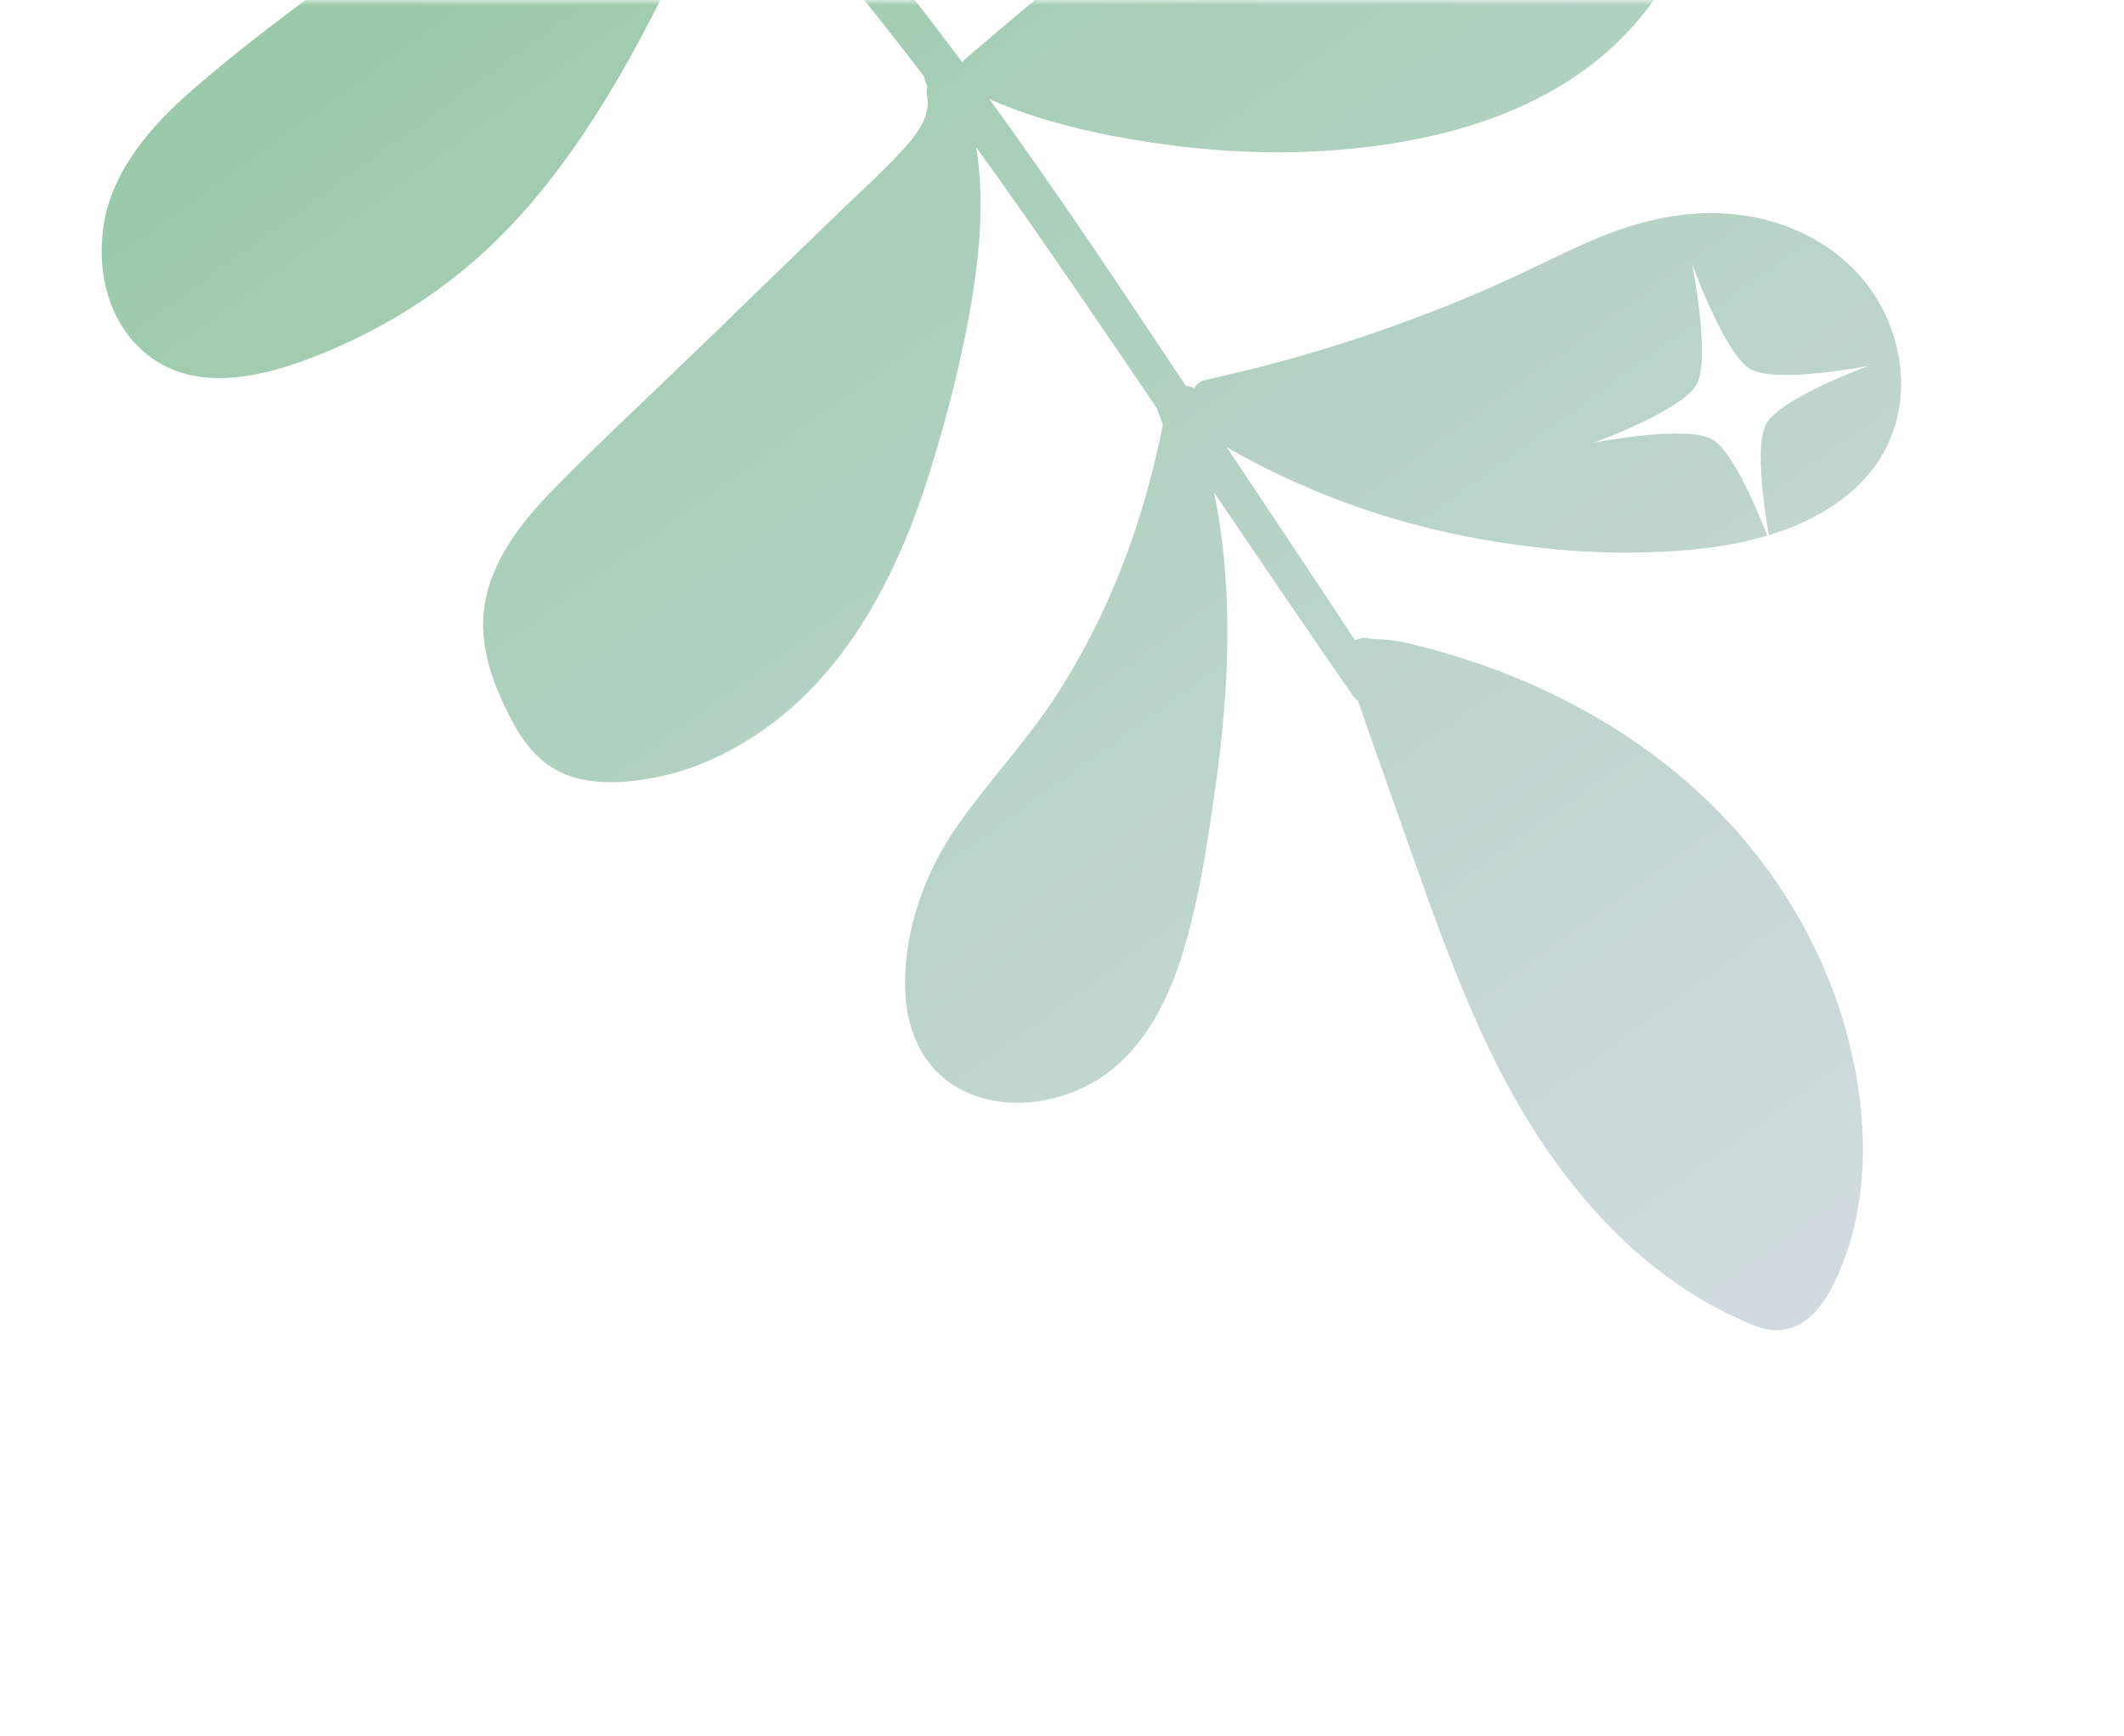 <svg width="197" height="161" viewBox="0 0 197 161" fill="none" xmlns="http://www.w3.org/2000/svg">
<mask id="mask0_211_1715" style="mask-type:alpha" maskUnits="userSpaceOnUse" x="0" y="0" width="197" height="161">
<rect width="197" height="161" fill="#D9D9D9"/>
</mask>
<g mask="url(#mask0_211_1715)">
<path d="M14.123 33.235C18.411 36.277 24.147 34.973 28.678 33.258C34.136 31.191 39.192 28.273 43.636 24.488C47.738 20.996 51.166 16.791 54.166 12.336C57.153 7.9 59.684 3.185 62.055 -1.602C64.177 -5.888 66.426 -10.533 66.539 -15.405C73.327 -8.37 79.631 -0.909 85.538 6.883C85.603 6.968 85.667 7.054 85.732 7.14C85.736 7.273 85.764 7.411 85.824 7.554C85.889 7.711 85.952 7.87 86.014 8.028C85.939 8.328 85.932 8.652 85.994 8.976C86.364 10.88 84.815 12.725 83.618 14.021C81.663 16.136 79.493 18.075 77.424 20.079C72.901 24.459 68.378 28.84 63.854 33.221C59.559 37.38 55.133 41.441 50.979 45.741C47.559 49.28 44.436 53.668 44.847 58.835C45.076 61.715 46.176 64.404 47.532 66.927C48.884 69.441 50.657 71.446 53.52 72.169C56.023 72.801 58.732 72.537 61.229 72.009C63.791 71.466 66.265 70.443 68.531 69.139C78.059 63.657 83.226 53.581 86.345 43.438C87.969 38.156 89.351 32.72 90.222 27.263C90.94 22.77 91.255 18.153 90.547 13.657C95.245 20.154 99.764 26.779 104.275 33.405C105.283 34.885 106.288 36.365 107.293 37.846C107.488 38.364 107.676 38.883 107.853 39.405C106.108 48.204 103.045 56.537 98.184 64.167C95.391 68.55 91.801 72.285 88.827 76.528C85.818 80.82 83.888 86.149 83.945 91.427C83.973 94.113 84.673 96.79 86.42 98.878C87.635 100.329 89.321 101.316 91.134 101.83C94.865 102.887 99.197 101.96 102.352 99.767C106.19 97.1 108.377 92.688 109.71 88.336C111.215 83.421 111.993 78.217 112.71 73.139C113.992 64.063 114.457 54.69 112.61 45.686C116.886 51.993 121.17 58.296 125.51 64.559C125.639 64.744 125.788 64.886 125.949 64.99C127.585 69.709 129.272 74.411 130.93 79.121C132.958 84.882 135.023 90.633 137.596 96.178C142.071 105.825 148.514 114.991 157.818 120.515C158.866 121.137 159.946 121.705 161.055 122.209C162.287 122.77 163.634 123.438 165.024 123.352C168.136 123.159 169.79 119.958 170.82 117.404C172.842 112.39 173.152 106.811 172.435 101.492C170.975 90.653 165.448 80.667 157.379 73.323C149.848 66.47 140.434 61.959 130.554 59.644C129.419 59.379 128.29 59.27 127.134 59.248C126.802 59.137 126.434 59.12 126.056 59.23C125.926 59.268 125.802 59.322 125.685 59.388C121.751 53.405 117.772 47.45 113.797 41.494C121.105 45.684 129.165 48.572 137.465 50.022C142.212 50.851 146.979 51.321 151.804 51.239C156.276 51.163 160.871 50.772 165.118 49.282C169.188 47.855 173.065 45.362 175.012 41.383C177.093 37.131 176.595 32.119 174.288 28.066C171.963 23.98 167.777 21.273 163.236 20.256C158.104 19.107 152.97 20.077 148.178 22.078C145.455 23.216 142.829 24.562 140.151 25.799C137.6 26.978 135.005 28.066 132.381 29.075C127.025 31.135 121.549 32.875 115.978 34.255C114.586 34.599 113.189 34.921 111.791 35.239C111.351 35.339 110.997 35.625 110.761 35.993C110.527 35.868 110.259 35.795 109.986 35.777C109.752 35.427 109.519 35.077 109.286 34.726C103.565 26.127 97.831 17.533 91.756 9.177C96.477 11.284 101.784 12.47 106.873 13.229C112.238 14.03 117.641 14.329 123.059 13.977C133.778 13.282 145.159 10.177 152.224 1.535C155.275 -2.197 157.45 -6.747 157.757 -11.603C158.047 -16.197 156.349 -21.318 152.15 -23.687C149.898 -24.957 147.21 -25.23 144.671 -25.04C141.904 -24.834 139.129 -24.278 136.442 -23.599C130.984 -22.22 125.737 -20.047 120.764 -17.425C110.554 -12.042 101.515 -4.712 92.751 2.723C91.662 3.647 90.577 4.574 89.492 5.503C89.398 5.583 89.319 5.674 89.25 5.772C83.351 -2.138 77.096 -9.778 70.318 -16.956C69.739 -17.57 69.156 -18.178 68.571 -18.785C73.072 -17.826 77.906 -17.834 82.391 -18.46C88.072 -19.253 93.518 -20.934 98.732 -23.313C103.962 -25.7 108.815 -28.808 113.269 -32.435C117.335 -35.746 121.122 -39.589 123.605 -44.254C126.416 -49.535 126.854 -55.262 125.614 -61.059C125.01 -63.879 124.314 -67.255 121.89 -69.095C119.562 -70.863 116.427 -71.197 113.586 -71.03C107.419 -70.667 101.82 -67.627 96.972 -63.988C92.347 -60.515 88.048 -56.549 83.864 -52.563C76.031 -45.1 68.67 -36.673 64.63 -26.51C64.376 -25.871 64.129 -25.229 63.898 -24.581C63.85 -24.446 63.798 -24.309 63.746 -24.171C63.622 -24.129 63.504 -24.07 63.39 -24.003C58.245 -29.04 52.902 -33.874 47.451 -38.578C38.469 -46.326 29.287 -53.909 19.696 -60.895C18.131 -62.035 16.235 -59.415 17.694 -58.161C25.662 -51.306 34.011 -44.909 42.033 -38.116C48.771 -32.409 55.351 -26.514 61.65 -20.329C56.285 -18.534 51.262 -15.847 46.497 -12.818C41.388 -9.57 36.459 -6.02 31.594 -2.42C26.911 1.046 22.19 4.549 17.795 8.378C14.107 11.592 10.504 15.668 9.654 20.649C8.859 25.296 10.133 30.406 14.123 33.235Z" fill="url(#paint0_linear_211_1715)"/>
<g filter="url(#filter0_d_211_1715)">
<path d="M162.334 34.216C164.733 35.608 173.312 33.929 173.312 33.929C173.312 33.929 165.141 36.896 163.812 39.311C162.475 41.74 164.225 50.505 164.225 50.505C164.225 50.505 161.215 42.14 158.829 40.756C156.43 39.365 147.851 41.044 147.851 41.044C147.851 41.044 156.022 38.076 157.351 35.661C158.688 33.232 156.938 24.468 156.938 24.468C156.938 24.468 159.948 32.832 162.334 34.216Z" fill="white"/>
</g>
</g>
<defs>
<filter id="filter0_d_211_1715" x="138.349" y="14.965" width="44.466" height="45.042" filterUnits="userSpaceOnUse" color-interpolation-filters="sRGB">
<feFlood flood-opacity="0" result="BackgroundImageFix"/>
<feColorMatrix in="SourceAlpha" type="matrix" values="0 0 0 0 0 0 0 0 0 0 0 0 0 0 0 0 0 0 127 0" result="hardAlpha"/>
<feOffset/>
<feGaussianBlur stdDeviation="4.751"/>
<feComposite in2="hardAlpha" operator="out"/>
<feColorMatrix type="matrix" values="0 0 0 0 1 0 0 0 0 1 0 0 0 0 1 0 0 0 0.25 0"/>
<feBlend mode="normal" in2="BackgroundImageFix" result="effect1_dropShadow_211_1715"/>
<feBlend mode="normal" in="SourceGraphic" in2="effect1_dropShadow_211_1715" result="shape"/>
</filter>
<linearGradient id="paint0_linear_211_1715" x1="173.957" y1="110.554" x2="20.872" y2="-101.741" gradientUnits="userSpaceOnUse">
<stop stop-color="#D1DBDF"/>
<stop offset="1" stop-color="#7EC18F"/>
</linearGradient>
</defs>
</svg>

